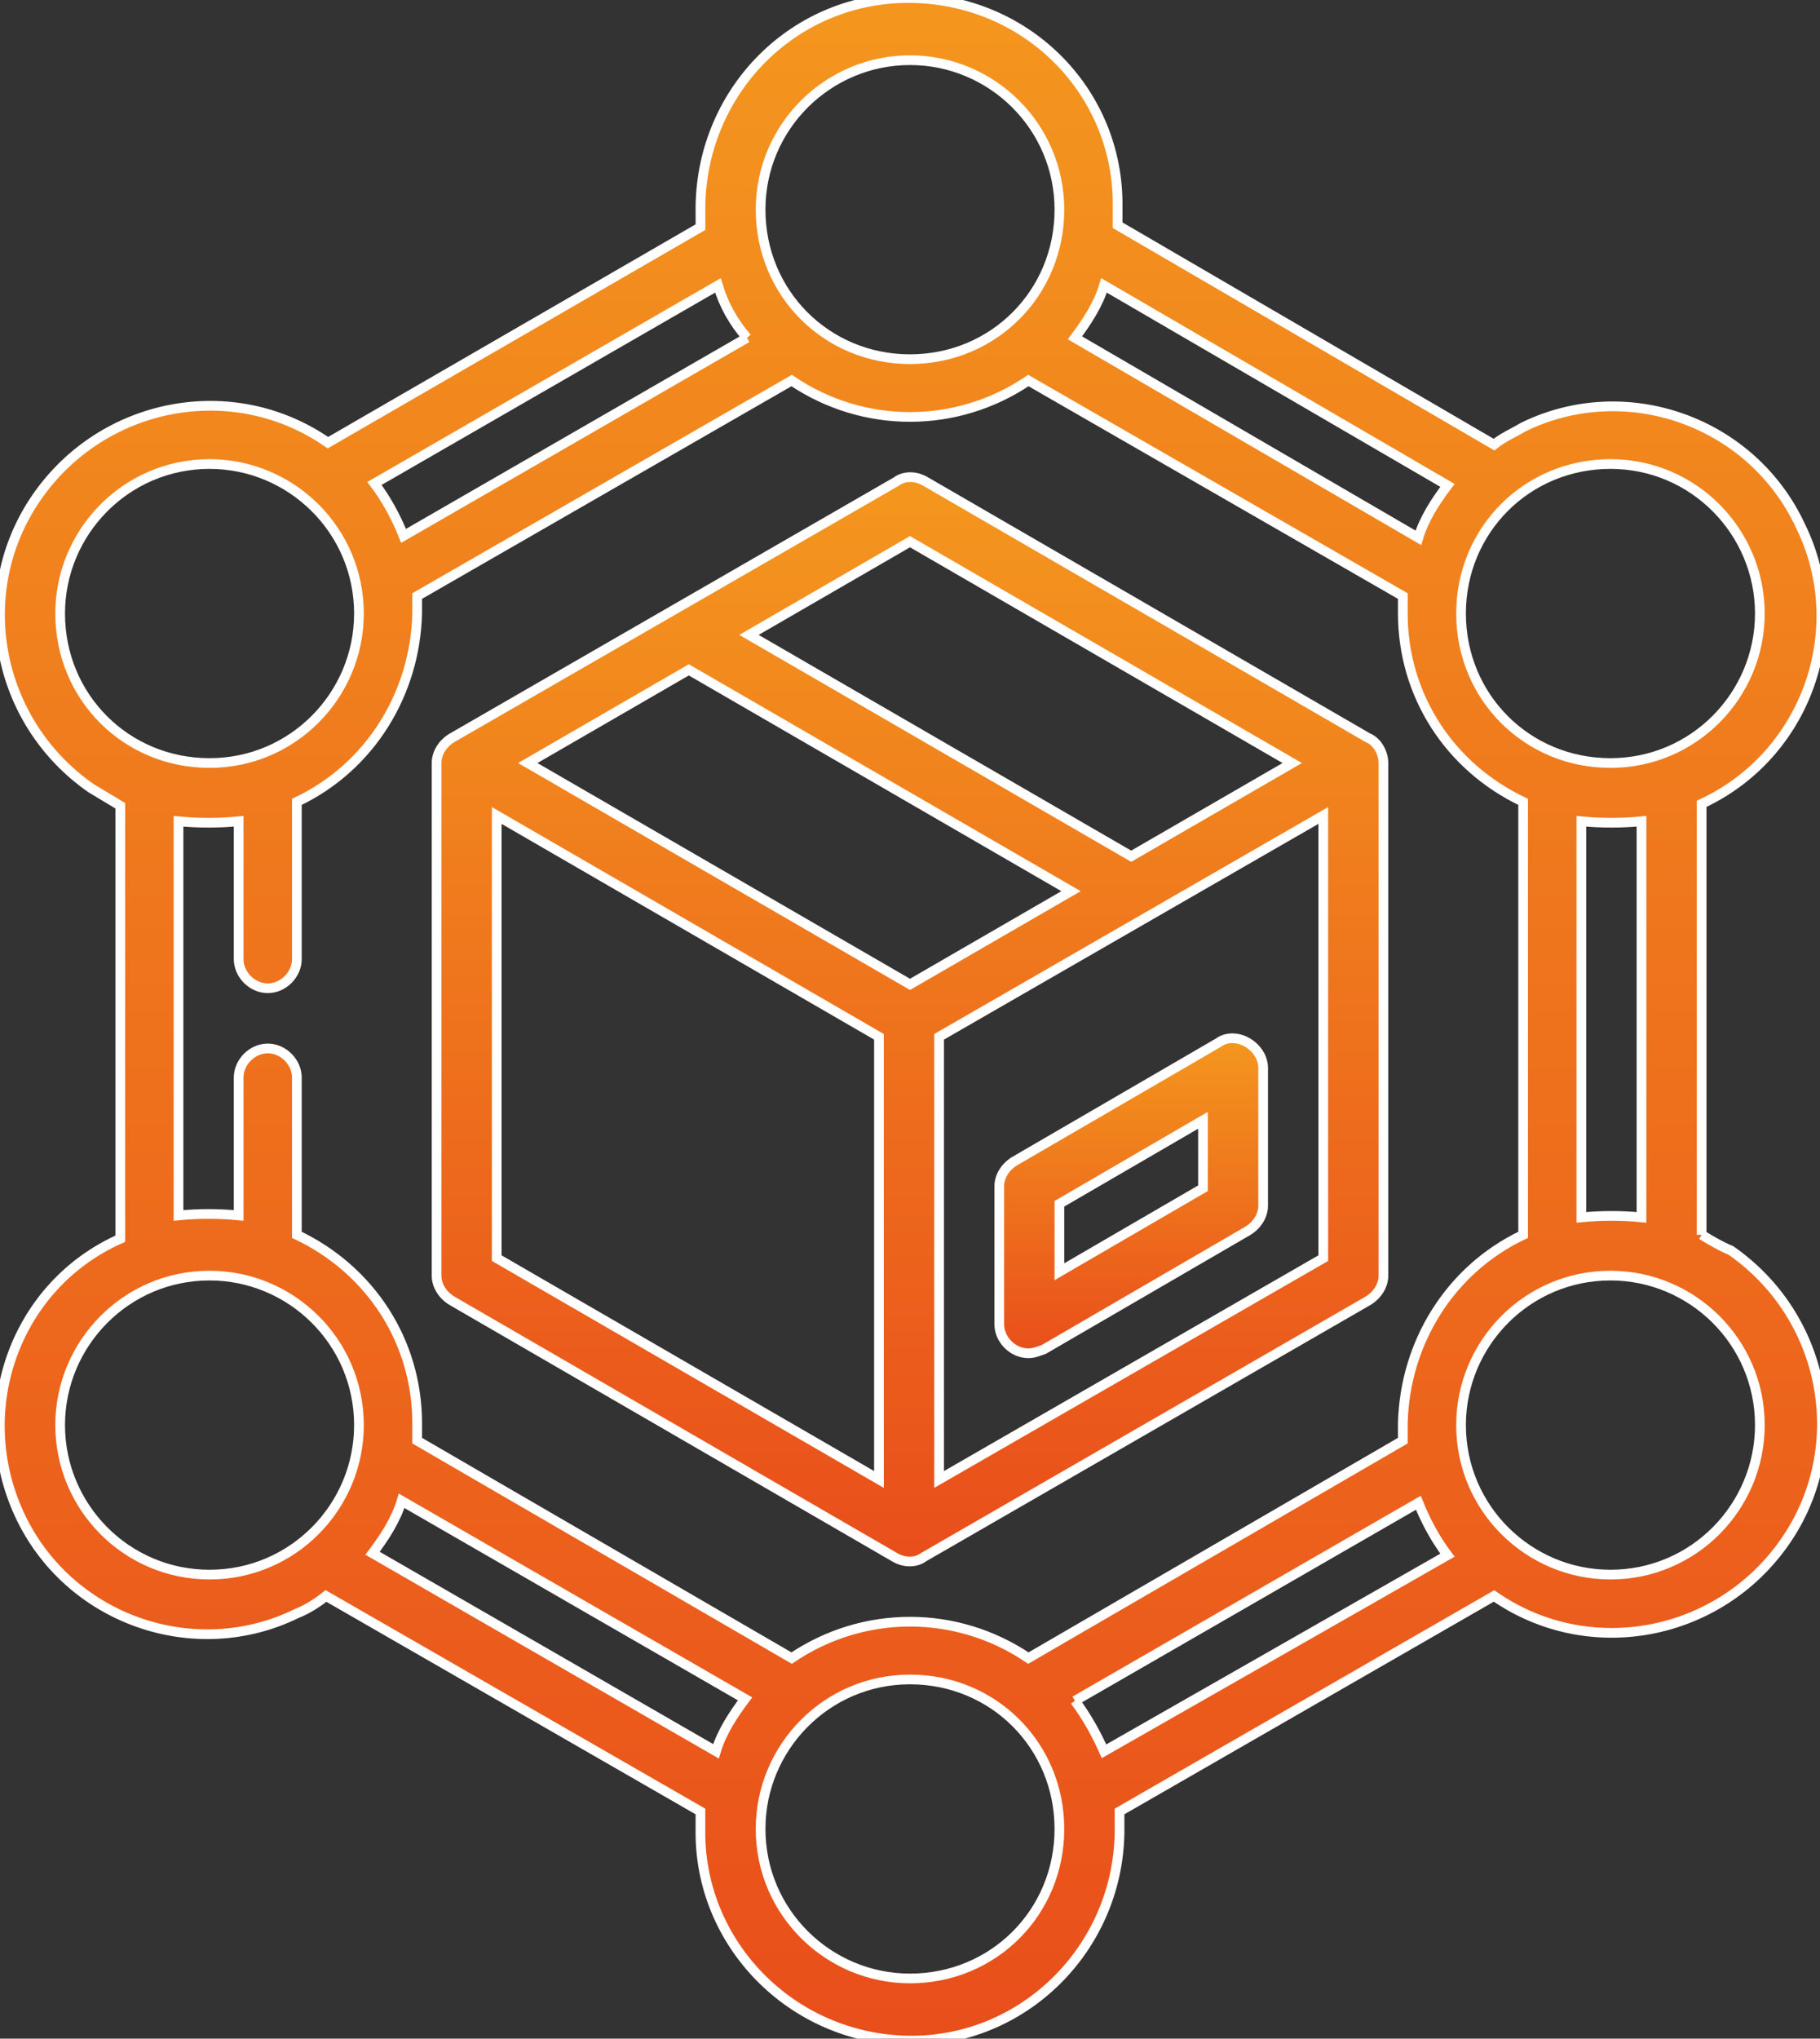 <?xml version="1.0" encoding="UTF-8"?>
<!-- Generator: Adobe Illustrator 27.6.1, SVG Export Plug-In . SVG Version: 6.00 Build 0)  -->
<svg xmlns="http://www.w3.org/2000/svg" xmlns:xlink="http://www.w3.org/1999/xlink" version="1.1" id="Calque_1" x="0px" y="0px" viewBox="0 0 93.8 105" style="enable-background:new 0 0 93.8 105;" xml:space="preserve">
<rect x="0" y="0" width="93.8" height="105" fill="#333333" stroke="none"/>
<style type="text/css">
	.st0{fill:url(#Tracé_74339_00000017499664227841475840000003240286609750002111_);stroke:#FFFFFF;stroke-width:0.5;}
	.st1{fill:url(#Tracé_74340_00000097477533118476092930000013298335018942095277_);stroke:#FFFFFF;stroke-width:0.5;}
	.st2{fill:url(#Tracé_74341_00000173854052464066486550000016768212205753768103_);stroke:#FFFFFF;stroke-width:0.5;}
</style>
<g>
	<g id="Groupe_23028">
		
			<linearGradient id="Tracé_74339_00000154417285434812213910000004636383722081670534_" gradientUnits="userSpaceOnUse" x1="-364.844" y1="345.884" x2="-364.844" y2="344.884" gradientTransform="matrix(48.72 0 0 -55.782 17822.104 19318.713)">
			<stop offset="0" style="stop-color:#F4971E"></stop>
			<stop offset="1" style="stop-color:#E94E1B"></stop>
		</linearGradient>
		
			<path id="Tracé_74339" style="fill:url(#Tracé_74339_00000154417285434812213910000004636383722081670534_);stroke:#FFFFFF;stroke-width:0.5;" d="    M23.3,67l22.8,13.2c0.5,0.3,1.1,0.3,1.5,0L70.5,67c0.5-0.3,0.8-0.8,0.8-1.3V39.3c0-0.5-0.3-1.1-0.8-1.3L47.7,24.8    c-0.5-0.3-1.1-0.3-1.5,0L23.3,38c-0.5,0.3-0.8,0.8-0.8,1.3v26.4C22.5,66.2,22.8,66.7,23.3,67 M25.6,42l19.7,11.4v22.8L25.6,64.8    V42z M46.9,50.7L27.2,39.3l8.3-4.8l19.7,11.4L46.9,50.7z M48.4,76.2V53.4L68.2,42v22.8L48.4,76.2z M46.9,27.9l19.7,11.4l-8.3,4.8    L38.6,32.7L46.9,27.9z"></path>
		
			<linearGradient id="Tracé_74340_00000099648880938871177290000015247091108356087692_" gradientUnits="userSpaceOnUse" x1="-345.06" y1="335.197" x2="-345.06" y2="334.197" gradientTransform="matrix(13.593 0 0 -16.248 4748.724 5499.797)">
			<stop offset="0" style="stop-color:#F4971E"></stop>
			<stop offset="1" style="stop-color:#E94E1B"></stop>
		</linearGradient>
		
			<path id="Tracé_74340" style="fill:url(#Tracé_74340_00000099648880938871177290000015247091108356087692_);stroke:#FFFFFF;stroke-width:0.5;" d="    M64.3,53.7c-0.5-0.3-1.1-0.3-1.5,0l-10.5,6.1c-0.5,0.3-0.8,0.8-0.8,1.3v7.1c0,0.8,0.7,1.5,1.5,1.5c0.3,0,0.5-0.1,0.8-0.2l10.5-6.1    c0.5-0.3,0.8-0.8,0.8-1.3V55C65.1,54.5,64.8,54,64.3,53.7 M62,61.2l-7.4,4.3V62l7.4-4.3V61.2z"></path>
		
			<linearGradient id="Tracé_74341_00000169533728653248936260000000051717215266470032_" gradientUnits="userSpaceOnUse" x1="-368.525" y1="347.947" x2="-368.525" y2="346.947" gradientTransform="matrix(93.841 0 0 -105.209 34629.828 36606.852)">
			<stop offset="0" style="stop-color:#F4971E"></stop>
			<stop offset="1" style="stop-color:#E94E1B"></stop>
		</linearGradient>
		
			<path id="Tracé_74341" style="fill:url(#Tracé_74341_00000169533728653248936260000000051717215266470032_);stroke:#FFFFFF;stroke-width:0.5;" d="    M87.7,63.6V41.4c5.4-2.5,7.7-9,5.1-14.3c-2.5-5.4-9-7.7-14.3-5.1c-0.5,0.3-1,0.5-1.5,0.9L57.6,11.6c0-0.3,0-0.6,0-0.9    C57.7,4.8,53,0,47-0.1S36.2,4.6,36.1,10.6c0,0.1,0,0.1,0,0.2c0,0.3,0,0.6,0,0.9L16.9,22.8c-4.9-3.4-11.6-2.1-15,2.8    s-2.1,11.6,2.8,15c0.5,0.3,1,0.6,1.5,0.9v22.3C0.8,66.2-1.5,72.6,1,78c2.5,5.4,9,7.7,14.3,5.1c0.5-0.2,1-0.5,1.5-0.9l19.3,11.1    c0,0.3,0,0.6,0,0.9c-0.1,5.9,4.7,10.8,10.7,10.9c5.9,0.1,10.8-4.7,10.9-10.7c0-0.1,0-0.1,0-0.2c0-0.3,0-0.6,0-0.9l19.3-11.1    c4.9,3.4,11.6,2.1,15-2.8c3.4-4.9,2.1-11.6-2.8-15C88.7,64.2,88.2,63.9,87.7,63.6 M84.6,62.7c-1-0.1-2.1-0.1-3.1,0V42.3    c1,0.1,2.1,0.1,3.1,0V62.7z M90.7,31.6c0,4.2-3.4,7.7-7.7,7.7s-7.7-3.4-7.7-7.7s3.4-7.7,7.7-7.7C87.3,23.9,90.7,27.4,90.7,31.6     M74.6,25c-0.6,0.8-1.2,1.7-1.5,2.7L55.4,17.4c0.6-0.8,1.2-1.7,1.5-2.7L74.6,25z M46.9,3.1c4.2,0,7.7,3.4,7.7,7.7    s-3.4,7.7-7.7,7.7s-7.7-3.4-7.7-7.7c0,0,0,0,0,0C39.2,6.5,42.7,3.1,46.9,3.1 M38.5,17.4L20.8,27.6c-0.4-1-0.9-1.9-1.5-2.7    l17.7-10.2C37.3,15.7,37.8,16.6,38.5,17.4 M3.1,31.6c0-4.2,3.4-7.7,7.7-7.7c4.2,0,7.7,3.4,7.7,7.7c0,4.2-3.4,7.7-7.7,7.7    c0,0,0,0,0,0C6.5,39.3,3.1,35.9,3.1,31.6 M9.2,42.3c1,0.1,2.1,0.1,3.1,0v7.1c0,0.8,0.7,1.5,1.5,1.5s1.5-0.7,1.5-1.5v-8.1    c3.8-1.8,6.1-5.6,6.2-9.7c0-0.3,0-0.6,0-0.9l19.3-11.1c3.7,2.5,8.5,2.5,12.2,0l19.3,11.1c0,0.3,0,0.6,0,0.9c0,4.2,2.4,7.9,6.2,9.7    v22.3c-3.8,1.8-6.1,5.6-6.2,9.7c0,0.3,0,0.6,0,0.9L53,85.4c-3.7-2.5-8.5-2.5-12.2,0L21.5,74.2c0-0.3,0-0.6,0-0.9    c0-4.2-2.4-7.9-6.2-9.7v-8.1c0-0.8-0.7-1.5-1.5-1.5s-1.5,0.7-1.5,1.5v7.1c-1-0.1-2.1-0.1-3.1,0L9.2,42.3z M3.1,73.4    c0-4.2,3.4-7.7,7.7-7.7c4.2,0,7.7,3.4,7.7,7.7c0,4.2-3.4,7.7-7.7,7.7C6.5,81.1,3.1,77.6,3.1,73.4 M19.2,80    c0.6-0.8,1.2-1.7,1.5-2.7l17.7,10.2c-0.6,0.8-1.2,1.7-1.5,2.7L19.2,80z M46.9,101.9c-4.2,0-7.7-3.4-7.7-7.7c0-4.2,3.4-7.7,7.7-7.7    s7.7,3.4,7.7,7.7C54.6,98.5,51.2,101.9,46.9,101.9 M55.4,87.6l17.7-10.2c0.4,1,0.9,1.9,1.5,2.7L56.9,90.2    C56.5,89.3,56,88.4,55.4,87.6 M83,81.1c-4.2,0-7.7-3.4-7.7-7.7c0-4.2,3.4-7.7,7.7-7.7c4.2,0,7.7,3.4,7.7,7.7    C90.7,77.6,87.3,81.1,83,81.1"></path>
	</g>
</g>
</svg>
